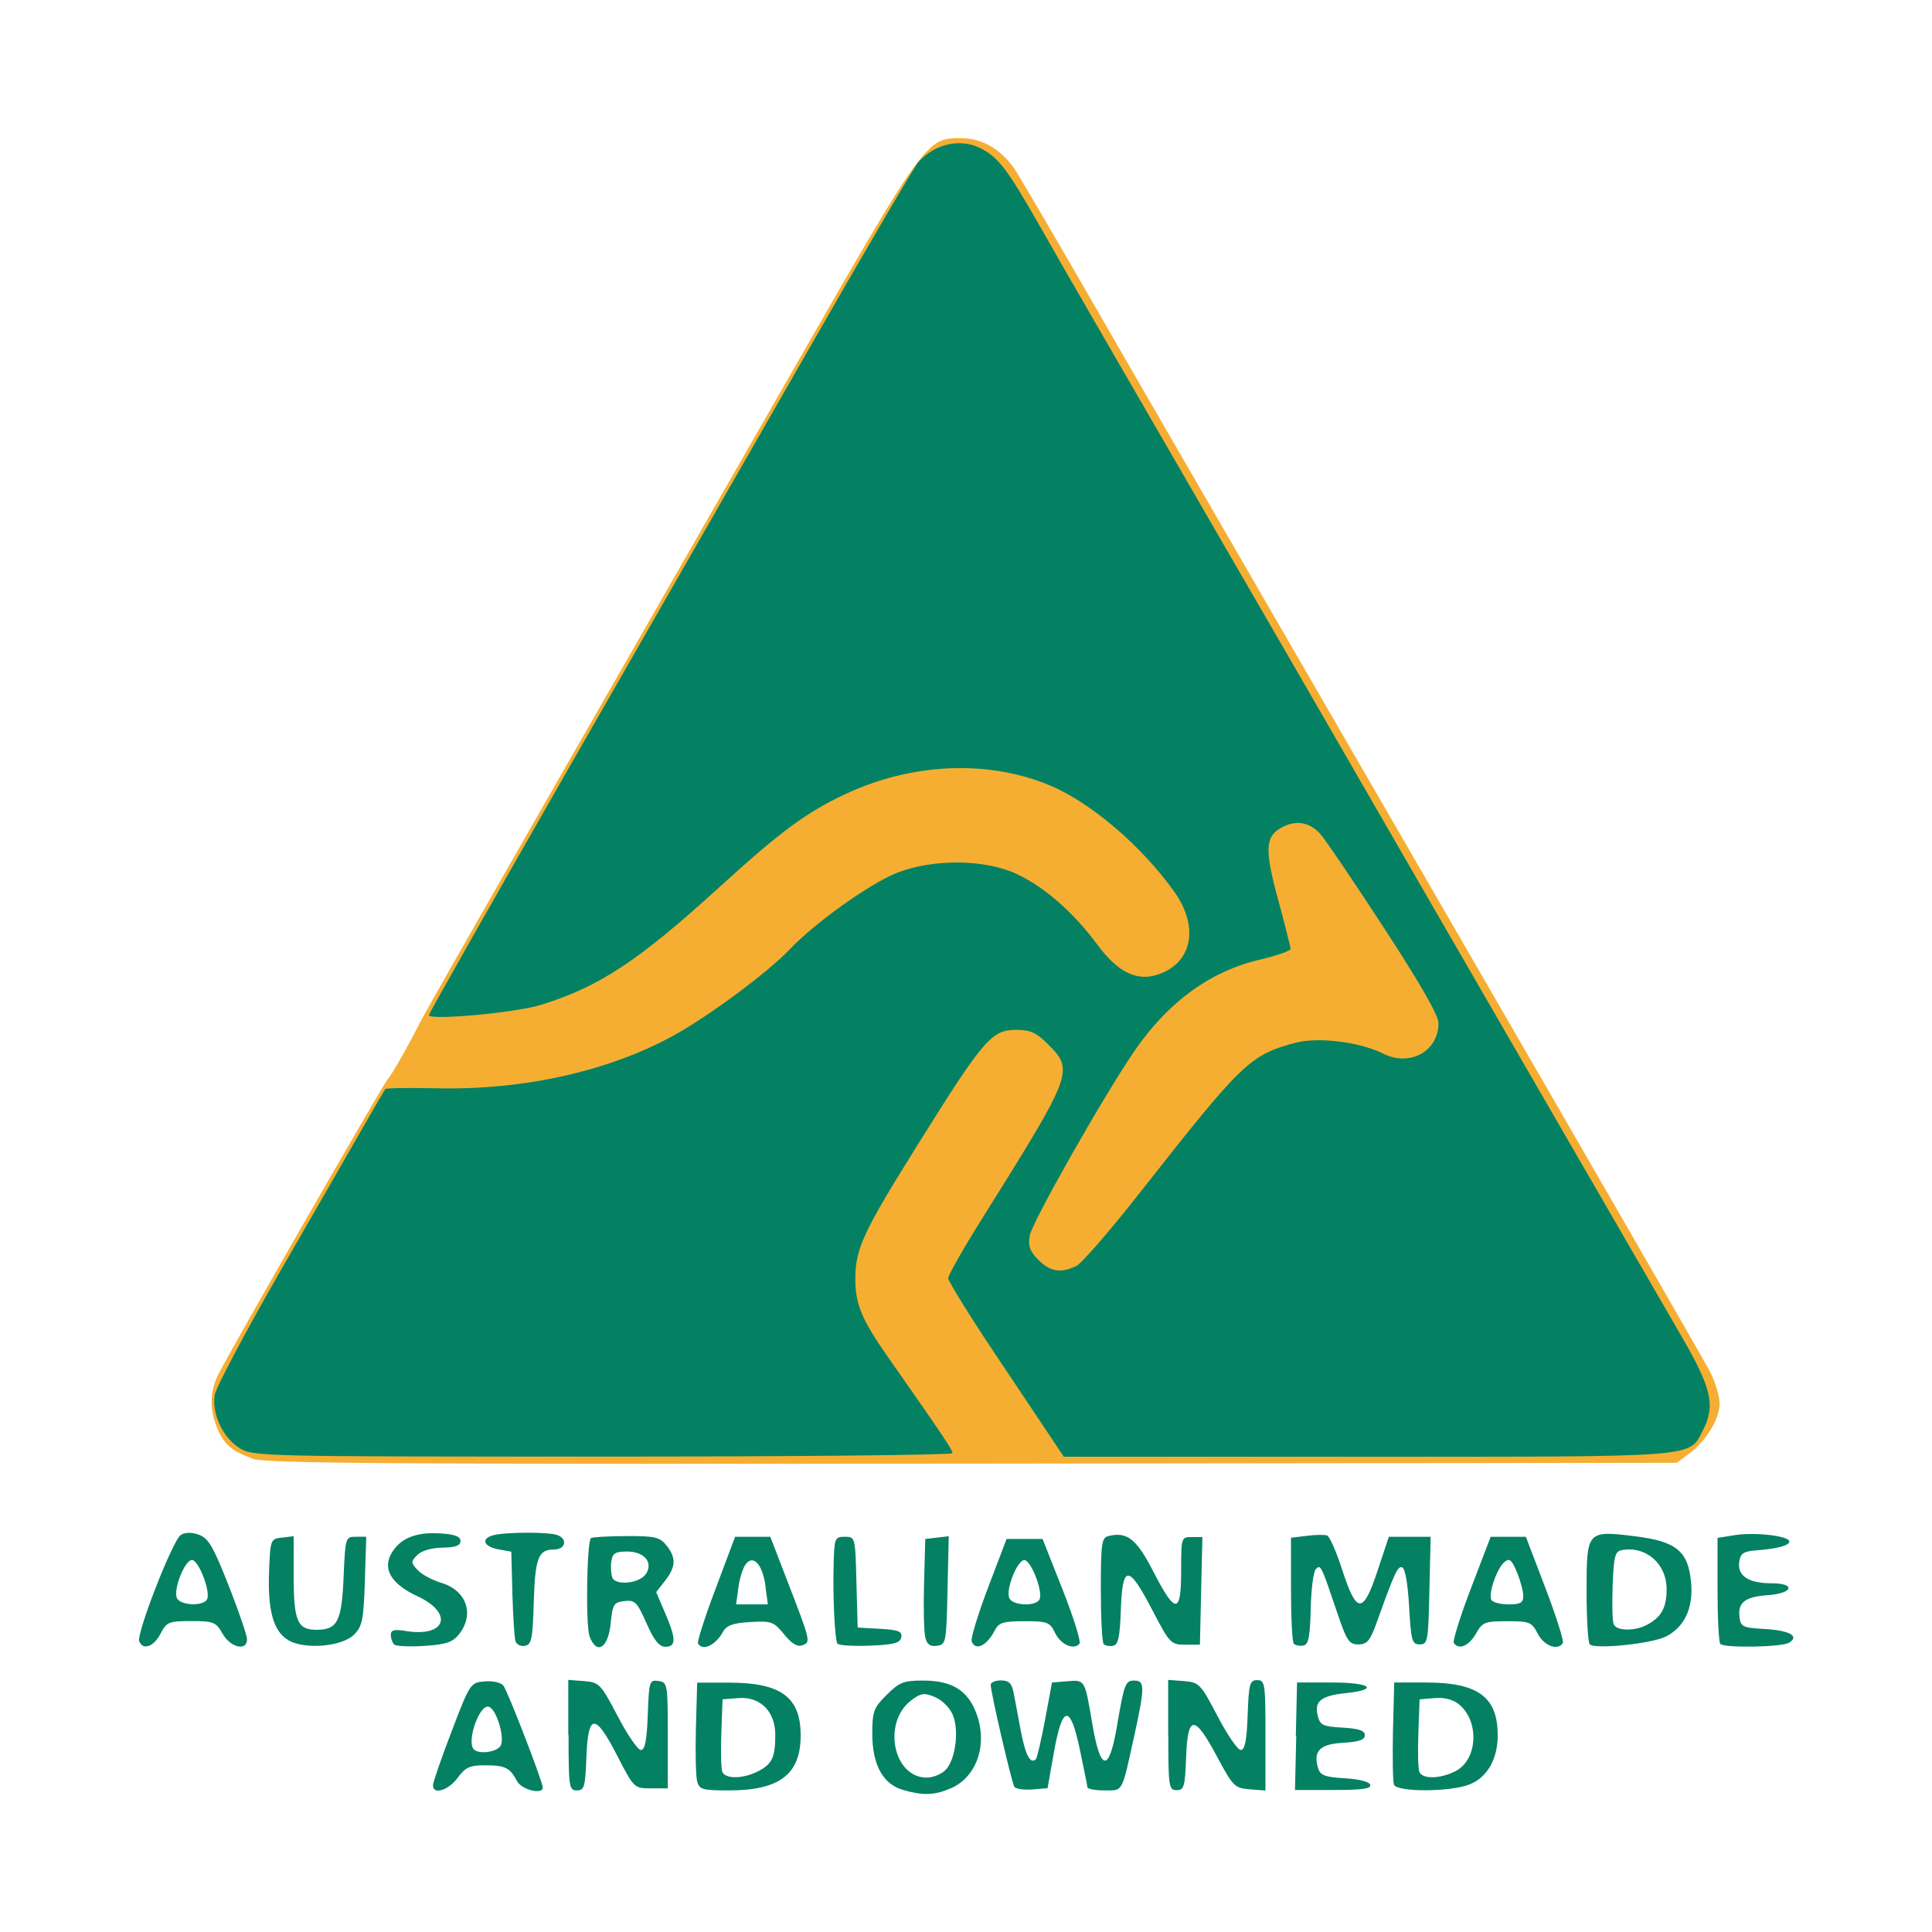 <svg xmlns="http://www.w3.org/2000/svg" width="800px" height="800px" viewBox="0 0 14 14" aria-hidden="true"><path fill="#f6ae32" d="M1.83 10.569c-.15-.053-.207-.102-.257-.223-.055-.131-.052-.266.008-.385.095-.188 1.186-2.088 1.225-2.135.037-.044.144-.232.251-.442.026-.051.426-.753.889-1.561.463-.808 1.256-2.192 1.763-3.076.998-1.741 1.001-1.746 1.254-1.746.157 0.0.299.085.397.236.041.064.302.509.578.989.276.48 1.376 2.381 2.443 4.225 1.067 1.844 1.972 3.413 2.01 3.488.038.074.07.179.07.233 0 .111-.098.27-.224.364l-.086.064-5.103.006c-4.181.005-5.124-.001-5.218-.035z"></path><path fill="#048163" d="M6.542 12.97c-.144-.042-.221-.182-.221-.405-0-.163.009-.189.104-.283.092-.092.123-.104.263-.104.209 0 .323.069.386.235.087.227.004.468-.189.548-.117.049-.198.051-.344.009zm.313-.147c.07-.078.096-.285.049-.397-.021-.051-.077-.106-.128-.128-.079-.033-.102-.03-.171.022-.213.159-.134.561.11.561.048 0 .111-.026.14-.059zm-3.717.112c0-.021.061-.197.135-.39.133-.348.136-.352.239-.361.06-.005.118.008.136.031.031.04.285.696.285.738 0 .055-.154.016-.187-.047-.051-.097-.086-.114-.233-.114-.108 0-.14.014-.197.091-.068.092-.179.125-.178.054zm.486-.279c.04-.048-.023-.268-.081-.288-.068-.023-.165.253-.109.309.035.035.154.022.19-.021zm.494-.083v-.4l.115.009c.11.009.12.02.243.254.07.135.146.245.168.245.03 0 .043-.068.05-.255.009-.243.012-.254.077-.245.066.009.068.021.068.392V12.959h-.122c-.122 0-.123-.001-.245-.238-.16-.311-.211-.308-.223.016-.008.212-.015.237-.069.237-.056 0-.06-.023-.06-.4zm.933.331c-.009-.038-.013-.214-.008-.39l.009-.321h.23c.378 0 .52.105.52.383 0 .281-.153.398-.519.398-.197 0-.216-.006-.232-.069zm.442-.068c.102-.053.125-.101.125-.265 0-.17-.11-.279-.268-.266l-.114.009-.009.242c-.005.133-.002.261.007.283.021.054.152.052.26-.004zm1.857.11c-.02-.032-.171-.683-.171-.737 0-.018.033-.032.074-.032.056 0 .078.02.091.084.009.046.033.171.052.276.034.18.07.25.11.211.009-.009.039-.138.067-.286l.05-.27.112-.009c.127-.011.126-.013.179.302.06.356.122.364.18.023.053-.311.061-.33.127-.33.076 0 .075.05-.003.406-.091.413-.078.39-.215.39-.066 0-.122-.01-.123-.023-.001-.013-.026-.133-.054-.268-.07-.337-.127-.333-.189.015l-.046.26-.112.009c-.062.005-.12-.004-.131-.021zm1.115-.373v-.4l.115.009c.11.009.12.02.243.254.07.135.146.245.168.245.03 0 .043-.067.05-.253.008-.227.015-.253.069-.253.057 0 .06.023.06.4v.4l-.115-.009c-.109-.009-.121-.022-.237-.239-.163-.305-.212-.303-.223.008-.008.212-.015.237-.069.237-.056 0-.06-.023-.06-.4zm.925.009l.009-.39h.253c.28 0 .347.051.101.077-.181.019-.231.059-.204.164.017.069.037.078.18.086.118.007.161.021.161.055 0 .034-.042.048-.159.055-.17.01-.218.061-.178.188.015.048.052.061.191.069.103.006.177.024.185.047.009.029-.057.038-.266.038h-.279l.009-.39zm.711.35c-.008-.022-.011-.198-.007-.39l.009-.35h.23c.378 0 .52.105.52.383 0 .17-.074.302-.2.354-.135.057-.531.059-.552.003zm.447-.098c.16-.083.174-.361.025-.483-.044-.036-.105-.052-.176-.046l-.11.009-.009.242c-.005.133-.002.261.007.283.021.055.153.052.263-.005zm-9.539-.941c-.021-.056.243-.734.301-.77.032-.02.078-.021.131-.002.069.025.104.085.215.366.073.185.133.361.134.39.002.09-.118.064-.177-.038-.048-.085-.065-.092-.227-.092-.164 0-.178.006-.223.092-.049.094-.128.122-.154.054zm.493-.307c.023-.06-.064-.282-.111-.282-.051 0-.135.209-.11.274.022.058.199.064.221.008zm.589.3c-.11-.062-.153-.218-.141-.505.009-.225.011-.23.094-.239l.084-.01v.28c0 .336.026.398.166.398.152 0 .182-.06.196-.386.012-.282.014-.288.088-.288h.076l-.01.321c-.009.281-.019.329-.078.388-.087.087-.354.11-.475.042zm.764.028c-.013-.013-.023-.043-.023-.068 0-.034.026-.041.109-.027.291.047.349-.129.084-.252-.197-.092-.259-.204-.18-.325.066-.1.177-.142.352-.13.1.007.14.022.14.055 0 .033-.036.046-.131.048-.079.001-.151.022-.182.053-.047.047-.047.055.001.108.029.032.107.074.173.094.184.055.243.229.127.374-.046.057-.094.073-.253.083-.107.007-.206.002-.218-.011zm.881-.018c-.008-.022-.018-.178-.023-.346l-.008-.306-.089-.016c-.111-.019-.135-.078-.042-.103.091-.024.403-.025.466-.001.075.029.058.104-.024.104-.115 0-.139.06-.148.384-.008.261-.016.306-.063.314-.03.006-.06-.008-.068-.03zm.536-.04c-.029-.076-.02-.68.01-.71.008-.008.122-.014.253-.015.21-.001.246.007.294.067.072.089.069.157-.01.257l-.064.082.064.15c.081.188.082.246.003.246-.045 0-.082-.045-.137-.17-.068-.154-.084-.17-.16-.161-.078.009-.086.023-.1.163-.018.179-.101.23-.153.093zm.41-.452c.052-.084-.014-.161-.138-.161-.085 0-.106.013-.114.071-.006.039-.002.092.007.117.024.062.201.043.244-.027zm.376.505c-.007-.013.05-.192.128-.398l.141-.375h.255l.121.314c.173.448.173.449.112.472-.037.014-.077-.01-.133-.079-.075-.092-.092-.098-.245-.089-.127.007-.172.024-.198.071-.054.098-.148.142-.181.084zm.49-.41c-.021-.159-.086-.235-.142-.167-.021.025-.046.102-.055.17l-.017.124h.23l-.017-.127zm.52.411c-.019-.032-.034-.344-.027-.583.005-.181.009-.191.081-.191.075 0 .076.002.084.329l.009.329.163.009c.134.008.161.019.153.061-.008.042-.052.054-.229.061-.12.005-.226-.002-.234-.015zm.637-.045c-.01-.039-.014-.216-.009-.392l.009-.321.085-.01.085-.01-.009.392c-.008.379-.011.393-.076.402-.05.007-.073-.009-.085-.061zm.336.029c-.008-.021.046-.197.119-.39l.134-.352h.261l.145.367c.08.202.135.379.122.393-.043.047-.136.005-.177-.08-.037-.077-.054-.084-.221-.084-.156 0-.186.009-.217.069-.058.111-.139.148-.166.077zm.493-.307c.023-.06-.064-.282-.111-.282-.051 0-.135.209-.11.274.022.058.199.064.221.008zm.464.326c-.012-.012-.021-.19-.021-.395 0-.331.006-.376.054-.387.137-.034.205.02.328.26.159.309.2.308.2-.008 0-.242.001-.245.077-.245h.077l-.009.39-.009.39h-.107c-.103 0-.112-.009-.239-.253-.172-.33-.215-.33-.227 0-.007.199-.019.254-.056.261-.026.005-.057-.001-.069-.012zm1.378 0c-.012-.012-.021-.19-.021-.396v-.374l.115-.014c.063-.008.129-.009.147-.002.018.006.067.118.109.248.105.323.151.324.256.008l.082-.247h.303l-.009.39c-.008.367-.012.39-.07.39-.056 0-.063-.026-.077-.273-.009-.166-.029-.278-.05-.285-.033-.011-.053.032-.187.405-.046.127-.068.153-.131.153-.067 0-.085-.027-.153-.23-.117-.345-.119-.351-.155-.316-.017.017-.034.147-.037.288-.005.204-.016.259-.053.266-.026.005-.057-.001-.069-.012zm1.159-.008c-.009-.015.047-.194.125-.398l.142-.371h.255l.142.372c.078.205.135.384.126.398-.036.058-.135.021-.181-.066-.044-.086-.059-.092-.223-.092-.163 0-.179.007-.227.092-.051.089-.126.119-.16.064zm.503-.341c0-.034-.021-.112-.046-.172-.038-.091-.054-.103-.09-.073-.056.046-.12.235-.094.276.011.017.067.031.125.031.085 0 .105-.012.105-.062zm.482.351c-.013-.013-.023-.186-.023-.385 0-.439.002-.441.356-.397.294.037.38.107.401.332.018.185-.046.323-.18.393-.103.053-.517.096-.555.057zm.415-.141c.104-.056.141-.122.142-.257.001-.185-.15-.317-.326-.284-.048.009-.057.047-.065.253-.005.133-.002.26.007.283.019.05.151.053.242.005zm.531.138c-.011-.011-.02-.189-.02-.394v-.374l.127-.02c.144-.023.393.006.393.046 0 .03-.087.053-.245.065-.087.007-.109.022-.118.083-.014.101.067.155.233.155.18 0 .158.073-.025.086-.165.012-.218.052-.206.156.008.073.022.08.178.089.183.01.259.051.183.099-.052.033-.469.041-.5.009zm-10.73-1.419c-.12-.073-.202-.248-.18-.385.009-.054.225-.461.48-.905.256-.444.528-.917.605-1.052.077-.135.145-.251.151-.259.006-.008.172-.01.37-.006.627.015 1.245-.122 1.717-.381.255-.14.685-.458.845-.627.184-.194.585-.479.778-.554.262-.102.636-.098.865.009.202.094.412.279.584.511.148.201.286.269.439.218.249-.082.302-.343.12-.599-.234-.33-.601-.644-.898-.77-.451-.19-1.007-.166-1.494.065-.279.132-.466.271-.902.668-.593.54-.872.724-1.297.856-.183.057-.811.114-.811.074 0-.012.464-.83 1.03-1.819S5.49 3.179 5.885 2.488c.395-.69.741-1.281.769-1.312.12-.136.308-.177.457-.099.124.065.191.153.411.539.231.406.395.688 1.308 2.266.366.631.796 1.375.956 1.653.16.278.721 1.249 1.247 2.158.526.909 1.046 1.807 1.155 1.996.216.373.244.499.151.677-.102.197-.006.19-2.43.19H7.709l-.077-.115c-.042-.063-.231-.345-.419-.627-.188-.281-.342-.53-.342-.552 0-.022.112-.219.249-.437.657-1.049.664-1.068.474-1.258-.085-.085-.127-.104-.232-.104-.175 0-.235.069-.697.808-.412.659-.467.776-.467.998 0 .183.047.295.243.574.4.571.461.663.461.687 0 .014-1.14.025-2.533.025-2.487 0-2.535-.001-2.635-.062zm6.062-1.318c.039-.018.249-.261.468-.54.738-.939.792-.991 1.123-1.079.164-.043.464-.006.634.079.195.097.401-.017.401-.222 0-.055-.133-.287-.39-.681-.214-.329-.422-.636-.462-.683-.076-.091-.179-.11-.284-.053-.12.064-.125.16-.027.52.05.185.091.347.091.361 0 .013-.102.049-.227.078-.356.084-.663.308-.905.662-.225.329-.743 1.242-.758 1.337-.013.076.001.114.063.176.085.085.161.098.271.045z"></path></svg>